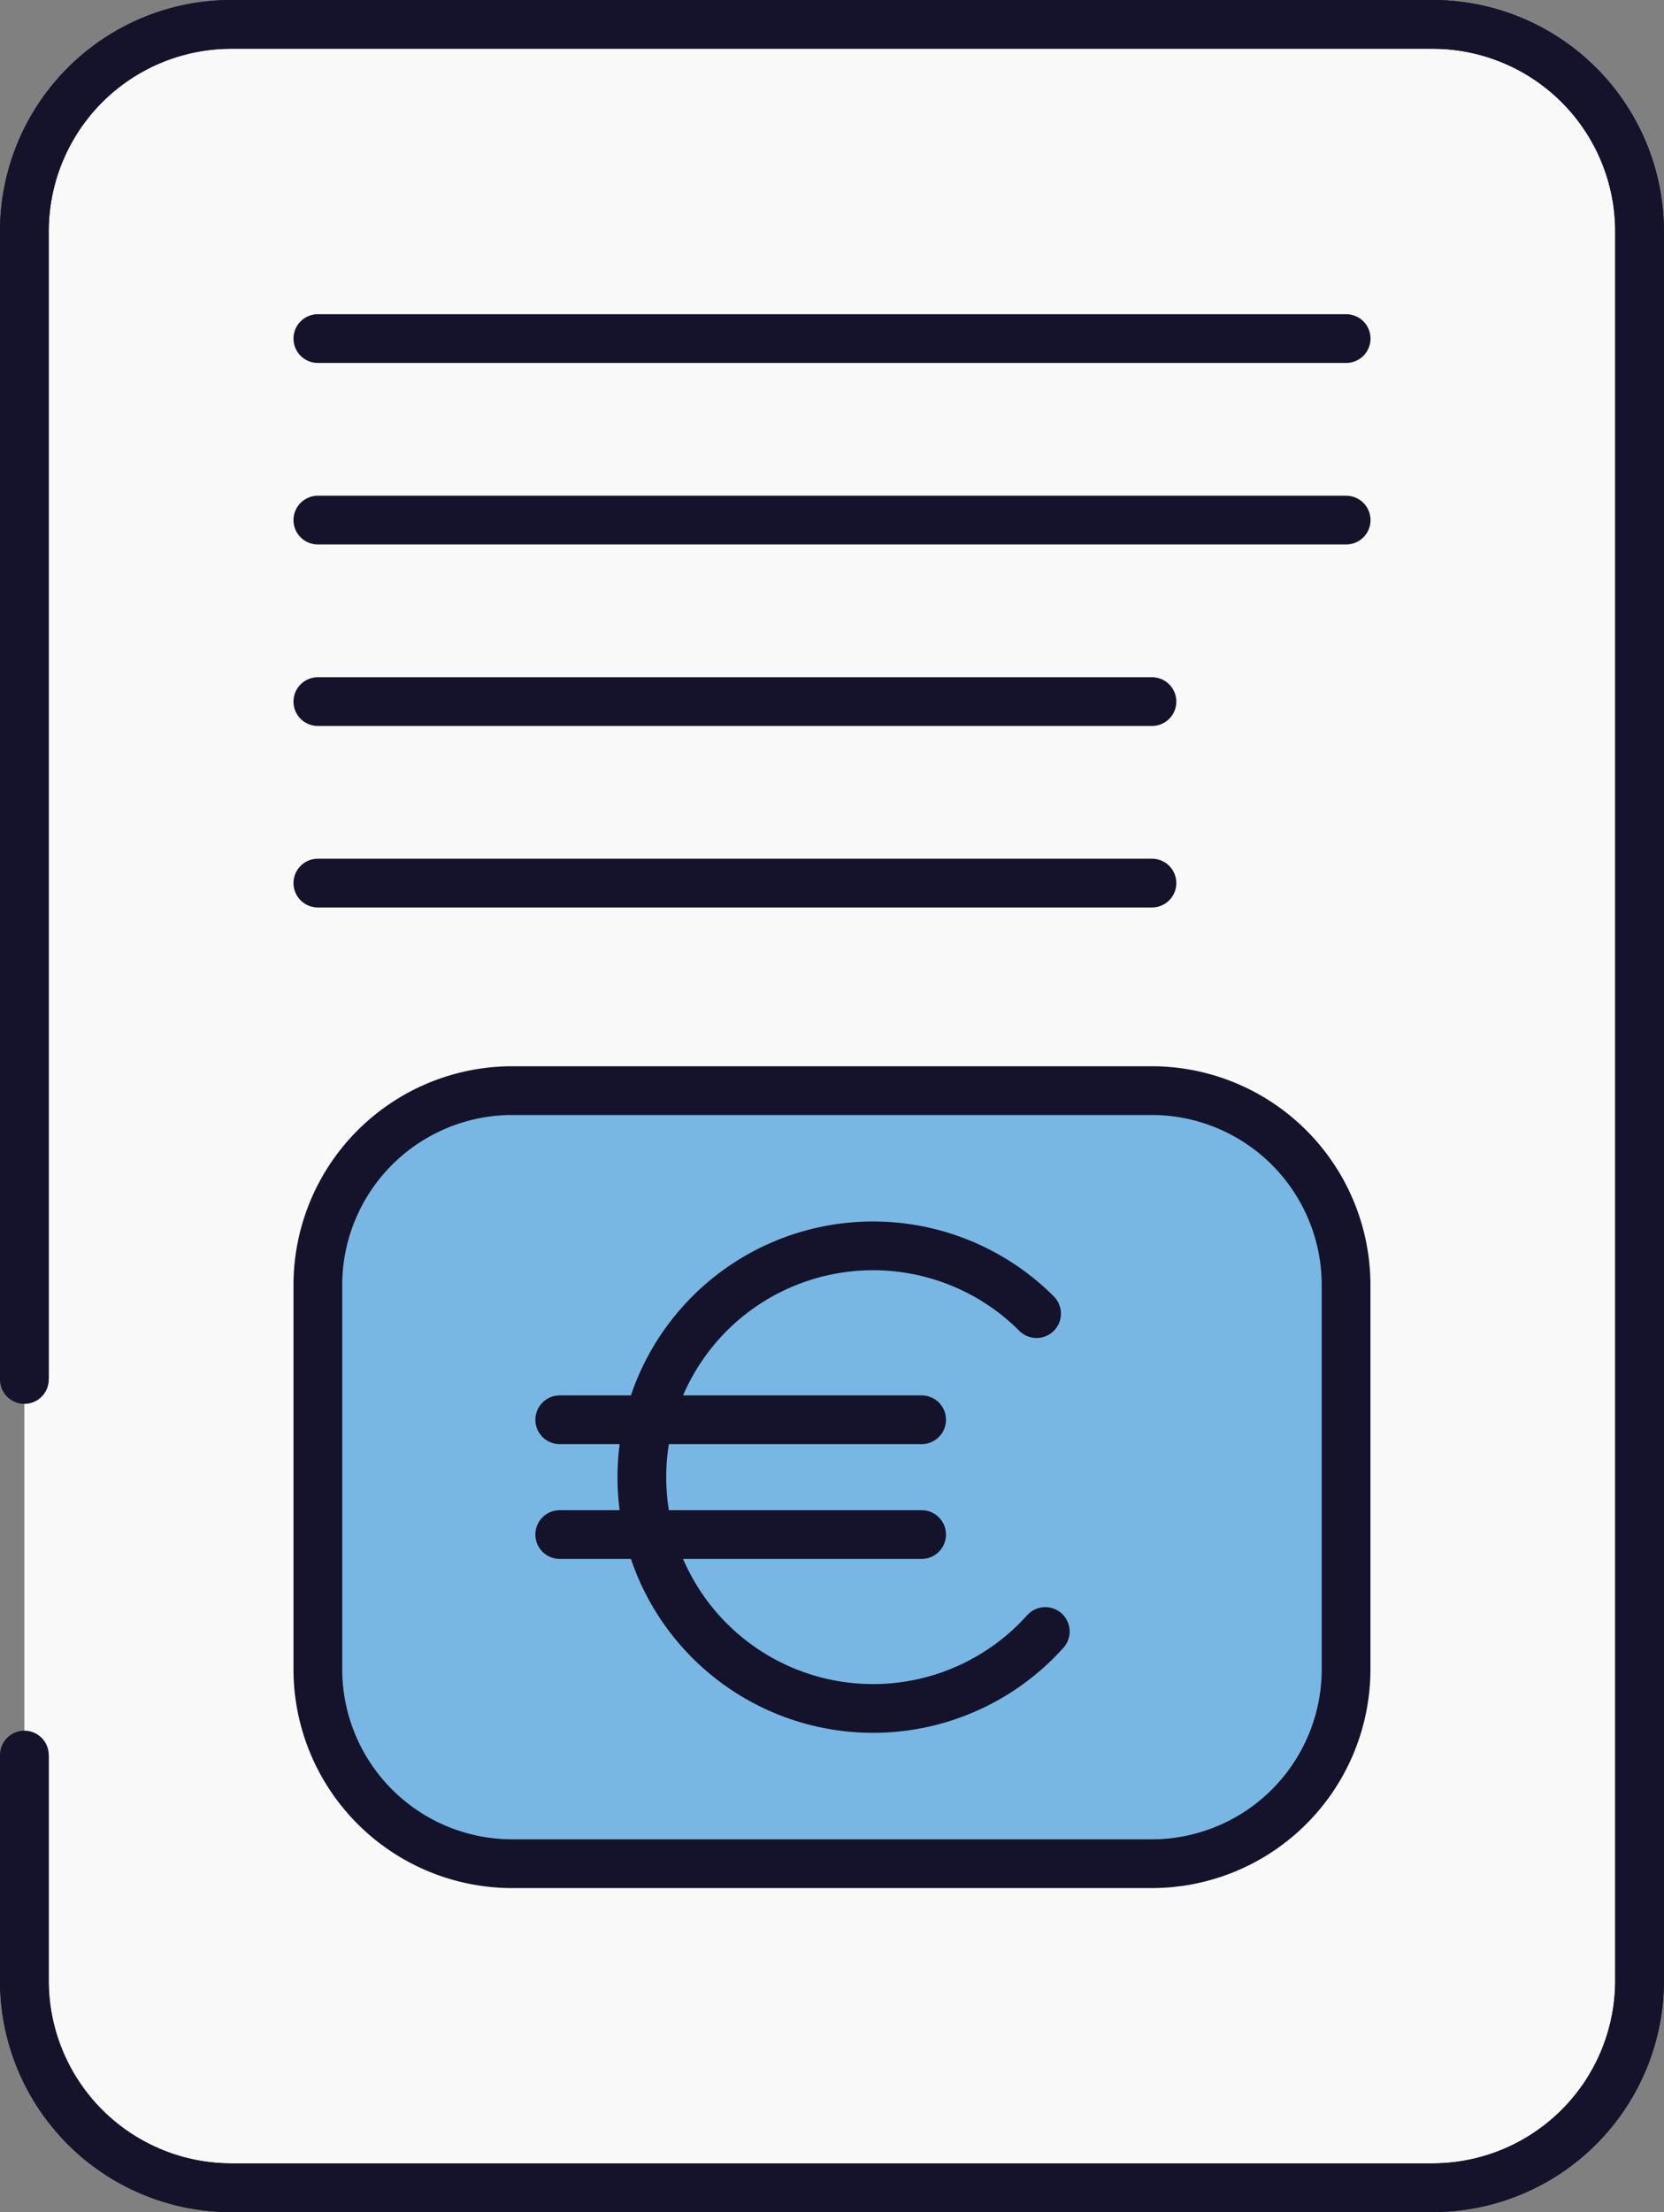 <svg xmlns="http://www.w3.org/2000/svg" width="68.293" height="90.752" viewBox="0 0 68.293 90.752">
  <rect x="0" y="0" width="68.293" height="90.752" fill="#808080" stroke="none"/>
  <g id="Icon-recevoir-devis" transform="translate(1 1)">
    <path id="Tracé_467" data-name="Tracé 467" d="M331.214,56.759V9.66a8.494,8.494,0,0,1,8.495-8.494h49.3a8.495,8.495,0,0,1,8.495,8.494V81.424a8.5,8.5,0,0,1-8.495,8.495h-49.3a8.495,8.495,0,0,1-8.495-8.495V72.168" transform="translate(-331.214 -1.166)" fill="#f9f9f9" stroke="#14132b" stroke-width="2"/>
    <path id="Tracé_468" data-name="Tracé 468" d="M331.214,56.759V9.66a8.494,8.494,0,0,1,8.495-8.494h49.3a8.495,8.495,0,0,1,8.495,8.494V81.424a8.5,8.5,0,0,1-8.495,8.495h-49.3a8.495,8.495,0,0,1-8.495-8.495V72.168" transform="translate(-331.214 -1.166)" fill="none" stroke="#14132b" stroke-linecap="round" stroke-linejoin="round" stroke-width="2"/>
    <path id="Rectangle_87" data-name="Rectangle 87" d="M7.982,0H34.221A7.982,7.982,0,0,1,42.2,7.982V23.735a7.981,7.981,0,0,1-7.981,7.981H7.982A7.982,7.982,0,0,1,0,23.734V7.982A7.982,7.982,0,0,1,7.982,0Z" transform="translate(12.045 43.743)" fill="#78b7e4" stroke="#14132b" stroke-linecap="round" stroke-linejoin="round" stroke-width="2"/>
    <line id="Ligne_21" data-name="Ligne 21" x2="42.203" transform="translate(12.045 12.89)" fill="#f9f9f9"/>
    <line id="Ligne_22" data-name="Ligne 22" x2="42.203" transform="translate(12.045 12.89)" fill="none" stroke="#14132b" stroke-linecap="round" stroke-linejoin="round" stroke-width="2"/>
    <line id="Ligne_23" data-name="Ligne 23" x2="42.203" transform="translate(12.045 20.337)" fill="#f9f9f9"/>
    <line id="Ligne_24" data-name="Ligne 24" x2="42.203" transform="translate(12.045 20.337)" fill="none" stroke="#14132b" stroke-linecap="round" stroke-linejoin="round" stroke-width="2"/>
    <line id="Ligne_25" data-name="Ligne 25" x2="34.233" transform="translate(12.045 27.783)" fill="#f9f9f9"/>
    <line id="Ligne_26" data-name="Ligne 26" x2="34.233" transform="translate(12.045 27.783)" fill="none" stroke="#14132b" stroke-linecap="round" stroke-linejoin="round" stroke-width="2"/>
    <line id="Ligne_27" data-name="Ligne 27" x2="34.233" transform="translate(12.045 35.229)" fill="#f9f9f9"/>
    <line id="Ligne_28" data-name="Ligne 28" x2="34.233" transform="translate(12.045 35.229)" fill="none" stroke="#14132b" stroke-linecap="round" stroke-linejoin="round" stroke-width="2"/>
    <path id="Tracé_470" data-name="Tracé 470" d="M378.765,78.274a9.489,9.489,0,1,1-.357-13.042" transform="translate(-336.866 -12.341)" fill="none" stroke="#14132b" stroke-linecap="round" stroke-linejoin="round" stroke-width="2"/>
    <line id="Ligne_29" data-name="Ligne 29" x2="14.853" transform="translate(21.972 57.246)" fill="none" stroke="#14132b" stroke-linecap="round" stroke-linejoin="round" stroke-width="2"/>
    <line id="Ligne_30" data-name="Ligne 30" x2="14.853" transform="translate(21.972 61.955)" fill="none" stroke="#14132b" stroke-linecap="round" stroke-linejoin="round" stroke-width="2"/>
  </g>
</svg>
